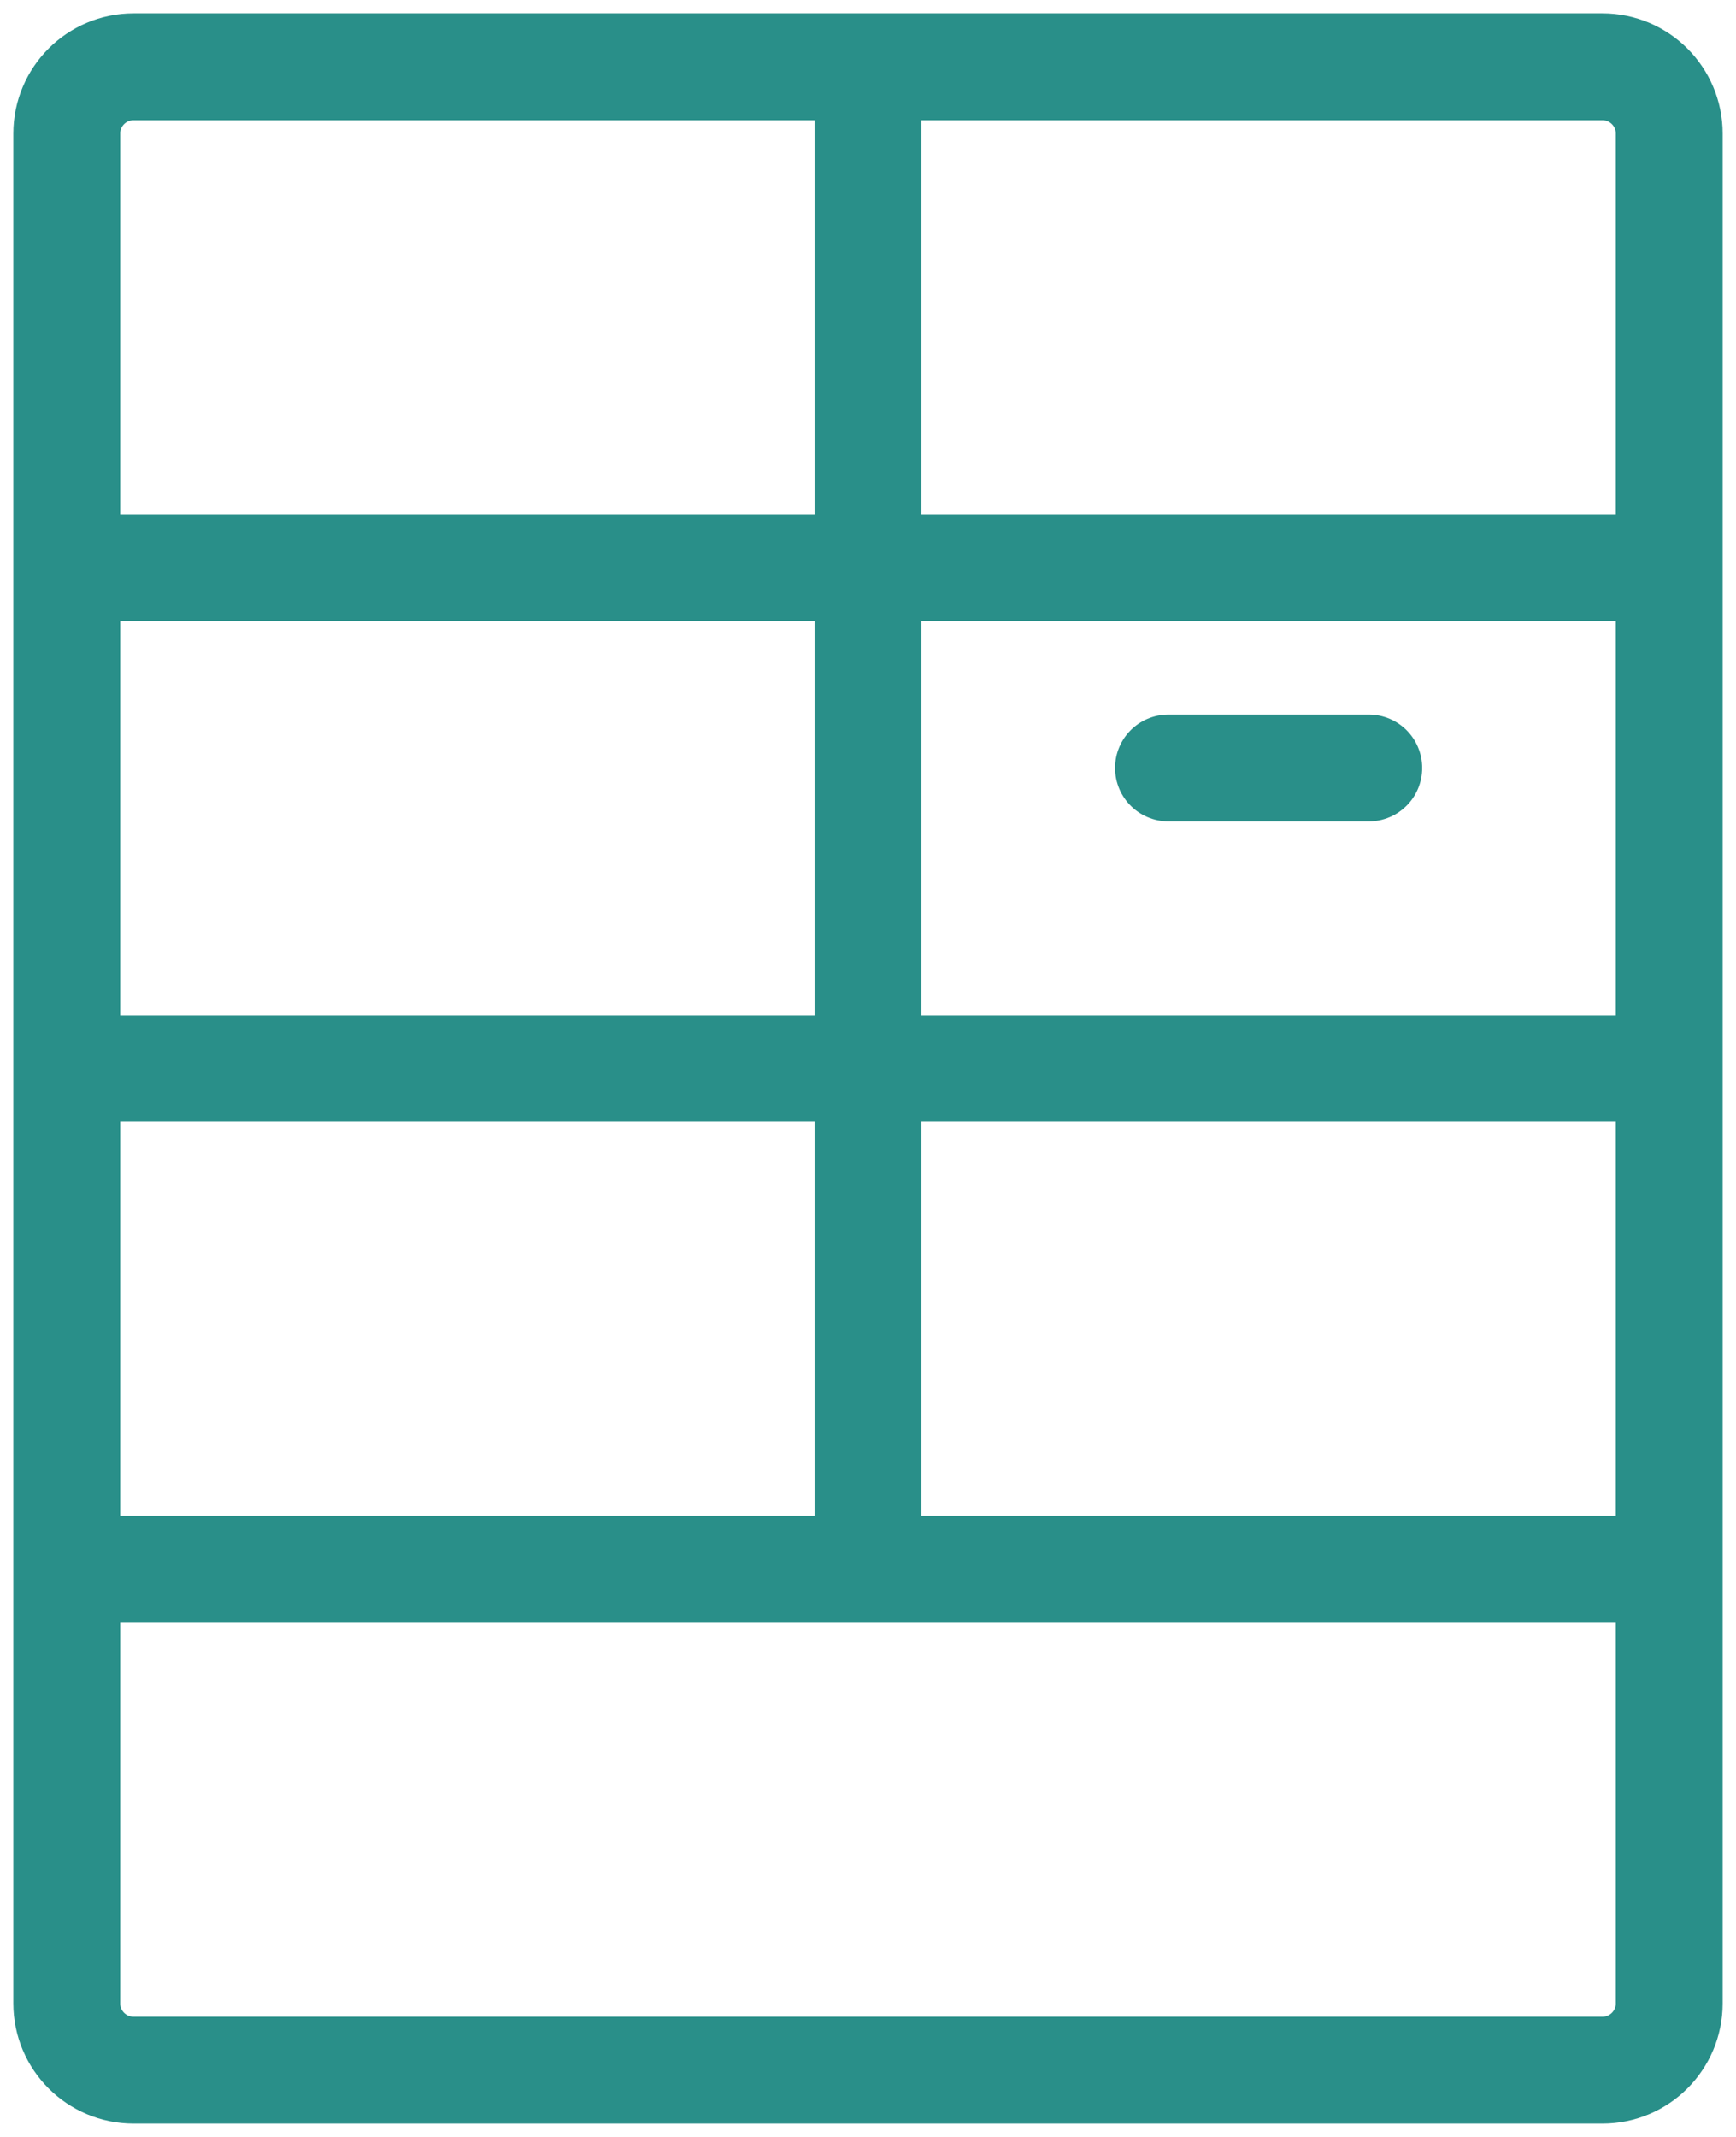 <svg width="26" height="32" viewBox="0 0 26 32" fill="none" xmlns="http://www.w3.org/2000/svg">
<path d="M13 1V23M1.5 8.5H25M1.5 16H25M1.5 23.5H25M17.5 11.5H20.5M2 31H24C24.552 31 25 30.552 25 30V2C25 1.448 24.552 1 24 1H2C1.448 1 1 1.448 1 2V30C1 30.552 1.448 31 2 31Z" stroke="#298F89" stroke-width="1.6" stroke-linecap="round" stroke-linejoin="round"/>
</svg>
